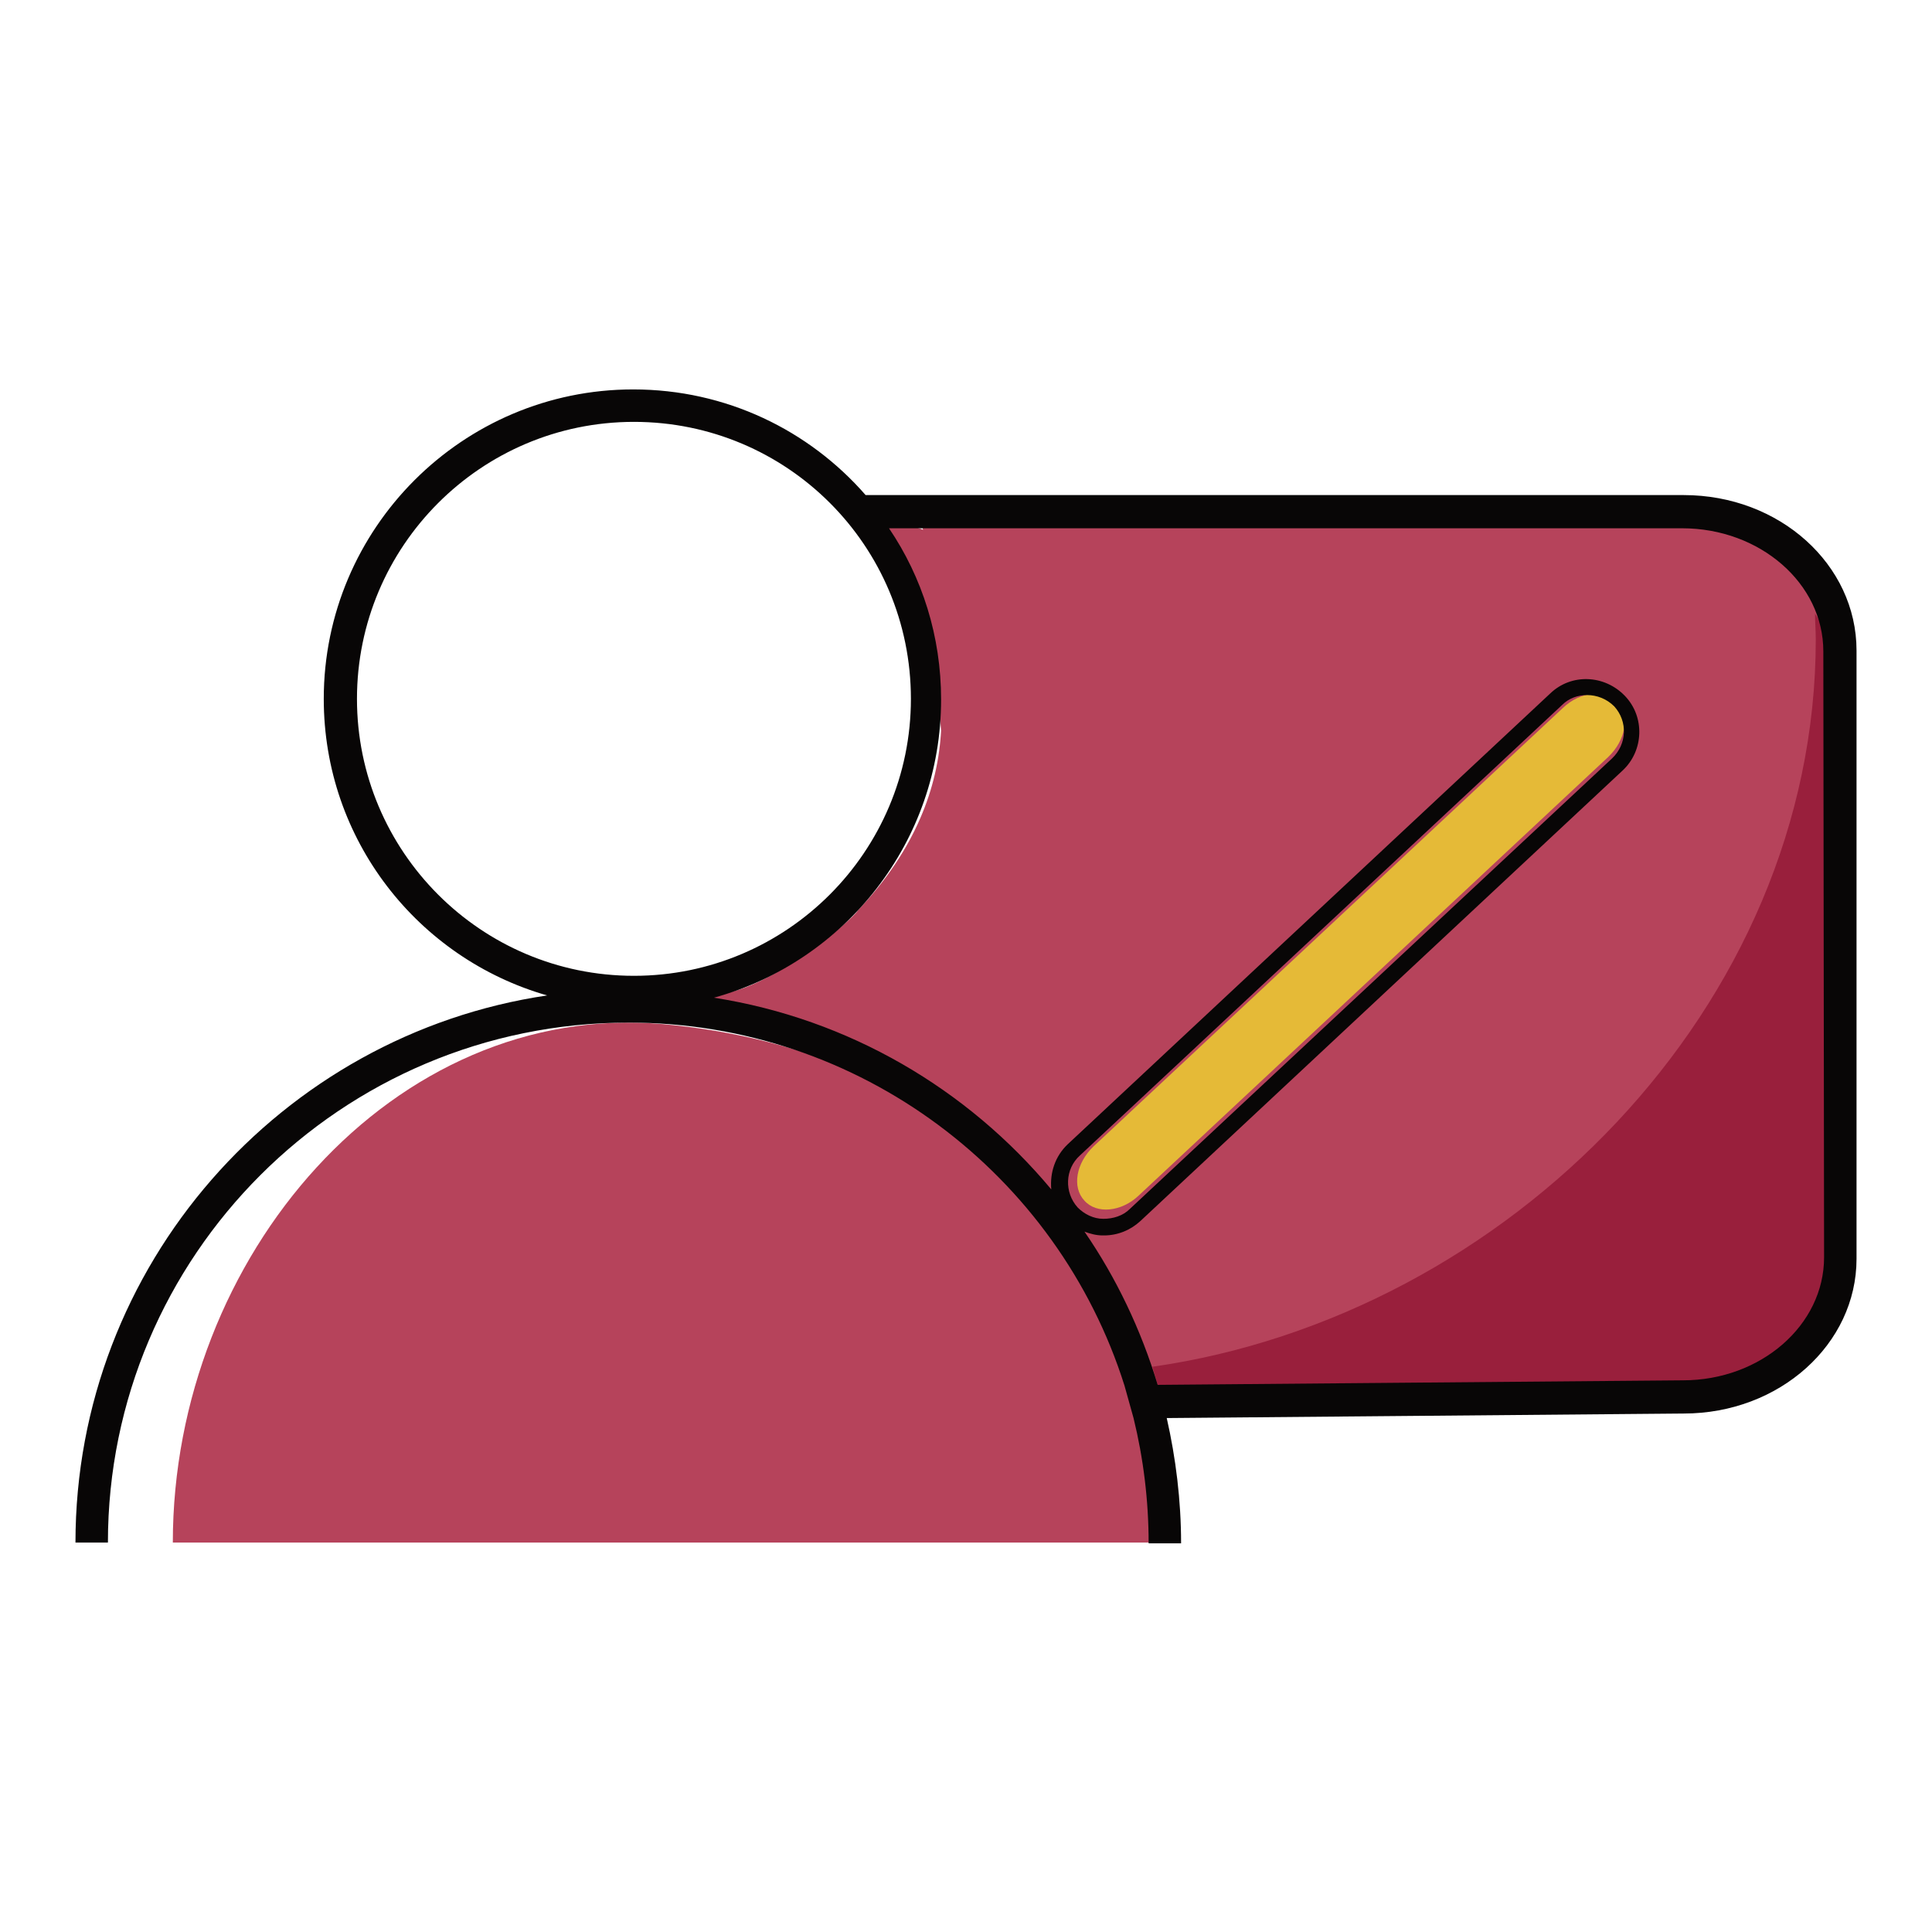 <?xml version="1.0" encoding="utf-8"?>
<!-- Svg Vector Icons : http://www.onlinewebfonts.com/icon -->
<!DOCTYPE svg PUBLIC "-//W3C//DTD SVG 1.1//EN" "http://www.w3.org/Graphics/SVG/1.1/DTD/svg11.dtd">
<svg version="1.1" xmlns="http://www.w3.org/2000/svg" xmlns:xlink="http://www.w3.org/1999/xlink" x="0px" y="0px" viewBox="0 0 256 256" enable-background="new 0 0 256 256" xml:space="preserve">
<g> <path fill="#b6435b" d="M222.9,69.6H122.2l0.1,0.6c-1.6-0.7-3.5-0.8-5.6-0.4c0,0,4.8,6.5,7,16l1,11c-0.4,7.5-3.4,15.8-11,23.8 c-0.8,1.4-11.9,10.6-18.4,11.1c-5.8,0.5,10.1,2.6,31.5,14.9c0,0,2,3.5,2.3,1.3l3.2,36l90.7-0.9c10.5,0,19-8,19-17.8V87.4 C242,77.6,233.5,69.6,222.9,69.6z"/> <path fill="#b6435b" d="M22.9,204.4c0-37.9,29.2-71.8,64.9-68.7c39.3,3.5,64.9,30.7,64.9,68.7"/> <path fill="#e5ba37" d="M214.3,93.1c1.7,1.8,1.1,5-1.2,7.2l-62.2,58.1c-2.3,2.2-5.6,2.5-7.2,0.7c-1.7-1.8-1.1-5,1.2-7.2l62.2-58.1 C209.4,91.6,212.7,91.3,214.3,93.1L214.3,93.1z"/> <path fill="#991f3c" d="M240.5,81.3c0,1.1,0.1,2.3,0.1,3.4c0,48.8-41,89.7-87.9,96.4l1.3,4.4l69.5-1.6c10.9,0,19.6-7.8,19.6-17.5 V89.9C243.2,86.8,242.1,83.8,240.5,81.3z"/> <path fill="#080606" d="M223.1,65.6H114.7c-7.5-8.6-18.5-14-30.8-14c-22.6,0-41,18.4-41,41c0,18.7,12.5,34.4,29.6,39.3 C37.3,137.1,10,167.6,10,204.4h4.3c0-38,30.9-68.9,69-68.9c30.7,0,56.9,20.2,65.7,48.1l1.2,4.3c1.3,5.3,2,10.9,2,16.6h4.3 c0-5.7-0.7-11.3-1.9-16.6l68.5-0.6c12.7,0,22.9-9.2,22.9-20.5V86.2C246,74.8,235.8,65.6,223.1,65.6L223.1,65.6z M47.3,92.6 c0-20.2,16.4-36.7,36.7-36.7s36.7,16.4,36.7,36.7c0,20.2-16.4,36.7-36.7,36.7S47.3,112.8,47.3,92.6z M143.1,153.1L207,93.4 c0.9-0.9,2.1-1.3,3.3-1.3c1.3,0,2.6,0.5,3.6,1.5c1.8,2,1.7,5-0.3,6.9l-63.9,59.7c-0.9,0.9-2.2,1.3-3.5,1.3c-1.3,0-2.5-0.6-3.4-1.5 C141,158,141.1,154.9,143.1,153.1z M241.7,166.6c0,9-8.4,16.3-18.7,16.3l-69.6,0.6c-2.2-7.3-5.5-14.2-9.7-20.3 c0.8,0.3,1.6,0.5,2.4,0.5h0.2c1.8,0,3.5-0.7,4.8-1.9l63.9-59.7c2.8-2.6,3-7.1,0.3-9.9s-7.1-3-9.9-0.3l-63.9,59.7 c-1.7,1.6-2.4,3.8-2.2,6c-11.1-13.3-26.8-22.6-44.7-25.4c17.4-4.8,30.1-20.7,30.1-39.5c0-8.4-2.5-16.2-6.9-22.7h105.1 c10.3,0,18.7,7.3,18.7,16.3L241.7,166.6L241.7,166.6z"/></g>
</svg>
